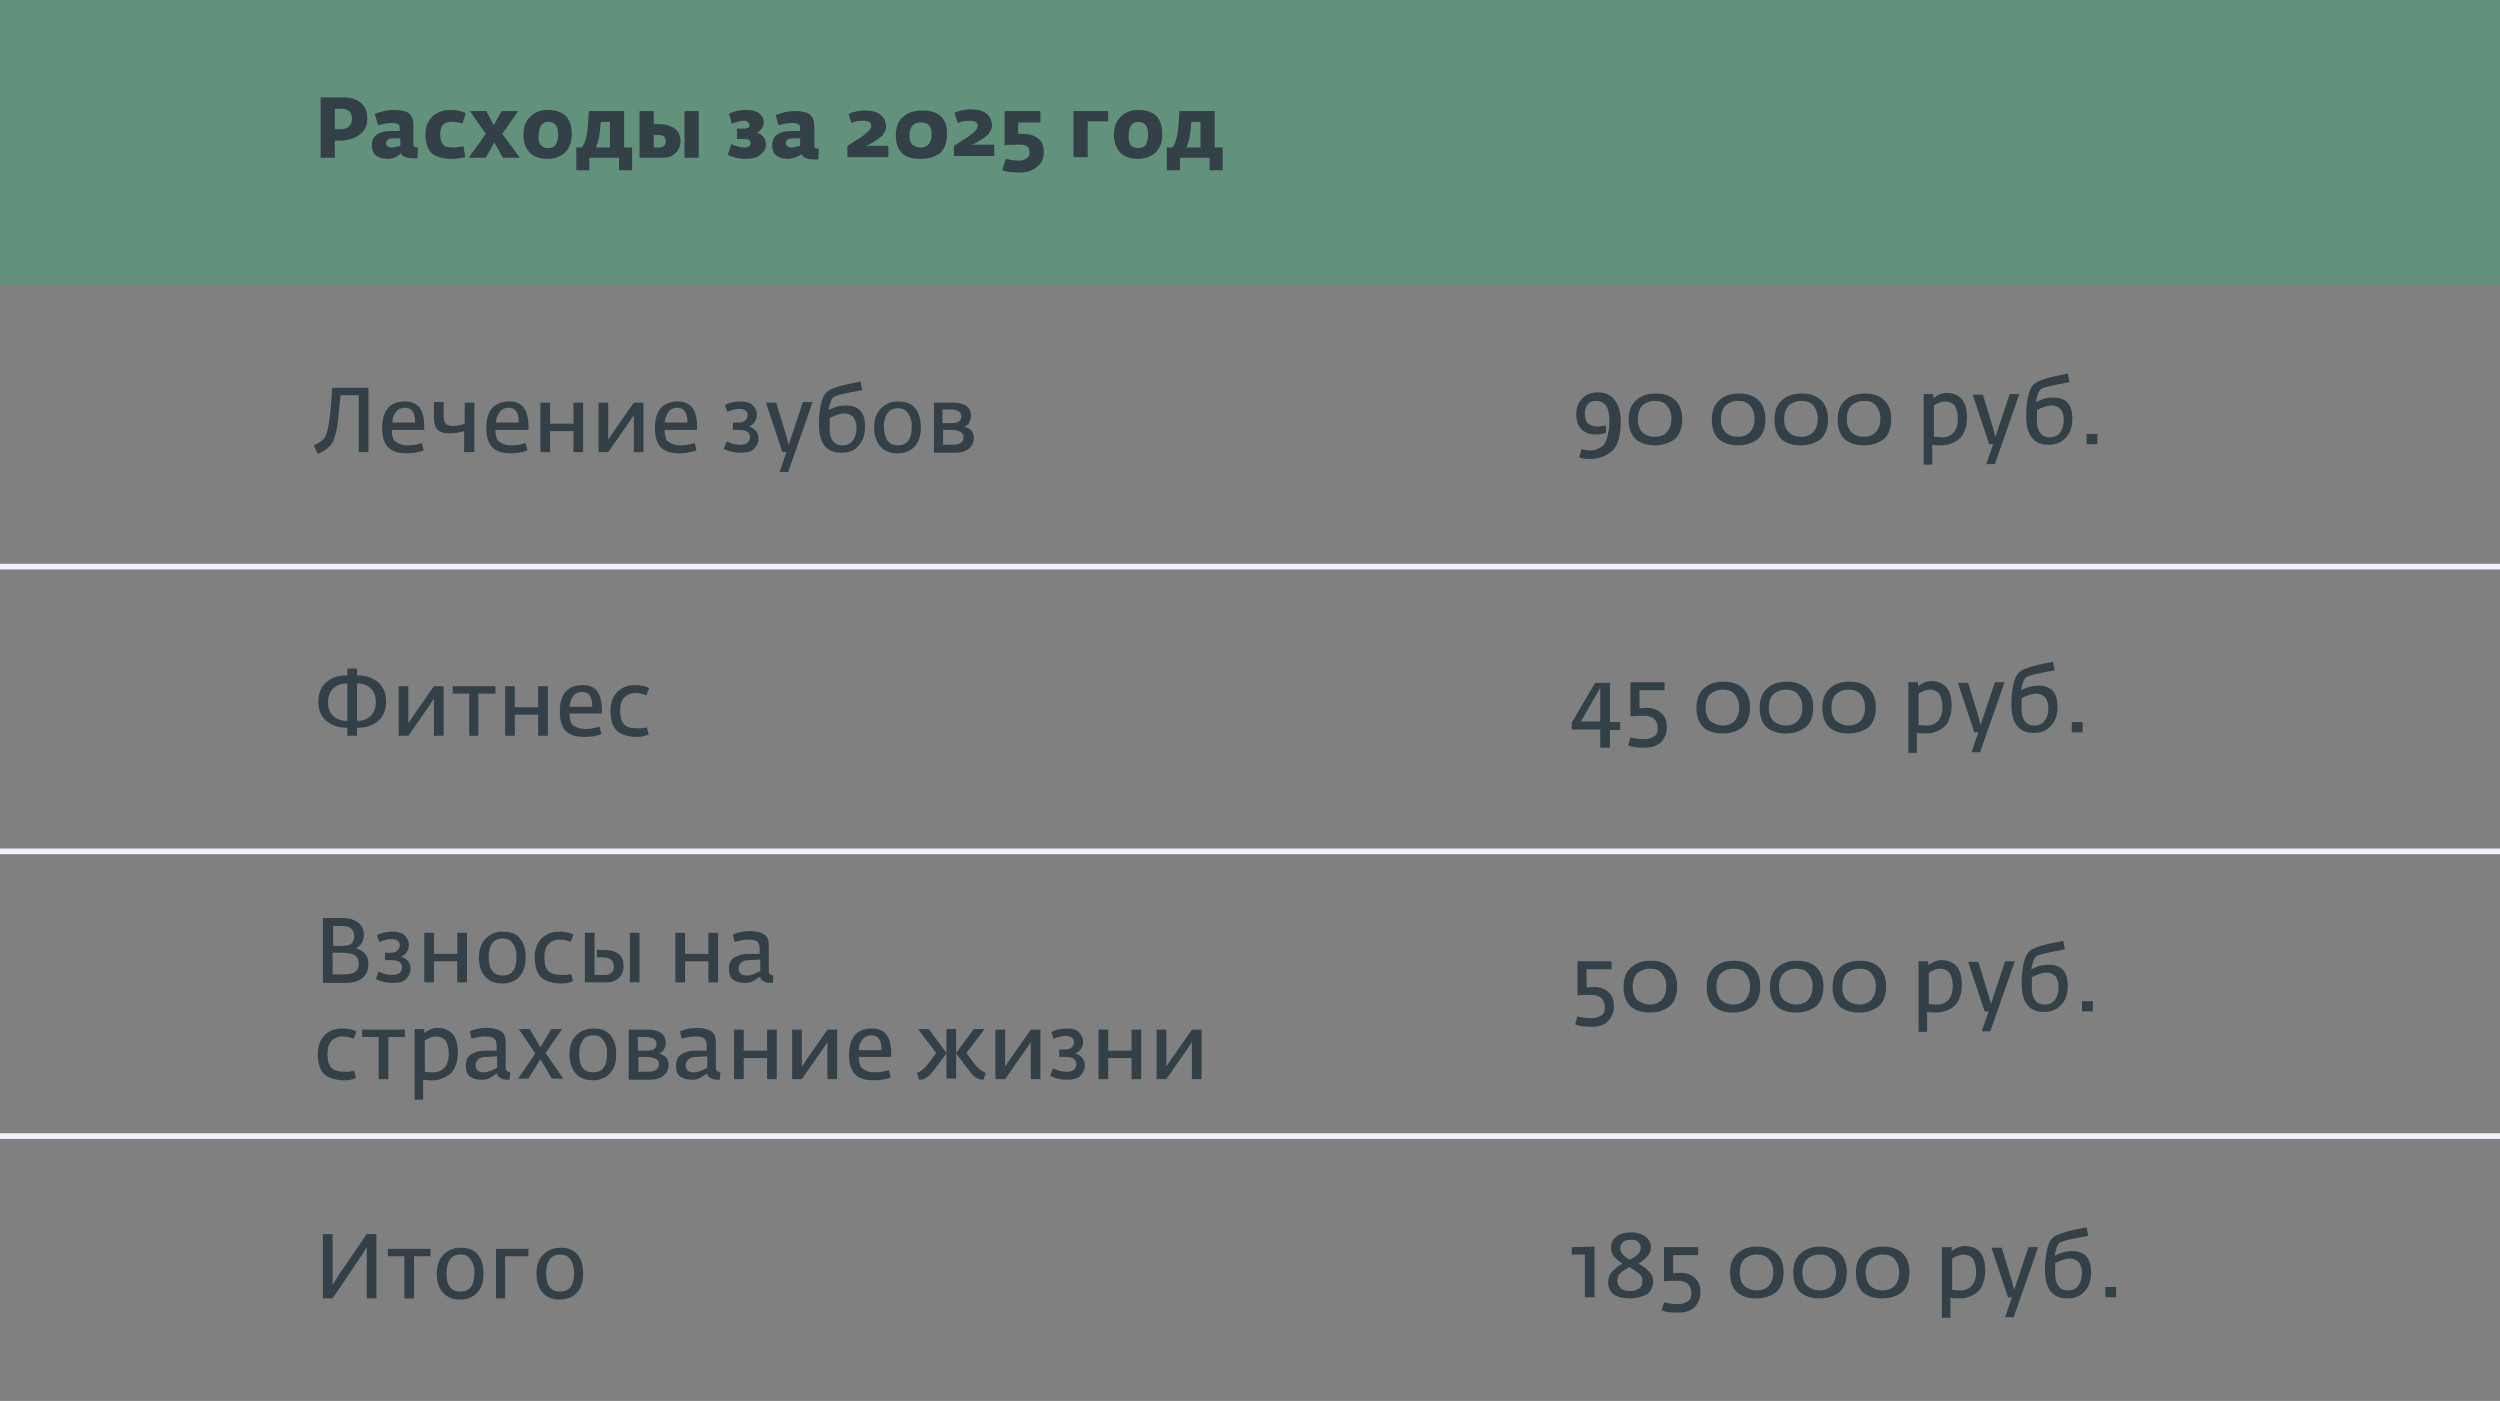 <?xml version="1.0" encoding="UTF-8"?> <svg xmlns="http://www.w3.org/2000/svg" xmlns:xlink="http://www.w3.org/1999/xlink" version="1.1" id="Слой_1" x="0px" y="0px" viewBox="0 0 439 246" style="enable-background:new 0 0 439 246;" xml:space="preserve"><rect x="0" y="0" width="439" height="246" fill="#808080" stroke="none"/> <style type="text/css"> .st0{opacity:0.3;fill:#21BA72;enable-background:new ;} .st1{fill:none;stroke:#EEF3FF;} .st2{fill:#334048;} </style> <rect class="st0" width="439" height="50"></rect> <line class="st1" x1="0" y1="99.5" x2="439" y2="99.5"></line> <line class="st1" x1="0" y1="149.5" x2="439" y2="149.5"></line> <line class="st1" x1="0" y1="199.5" x2="439" y2="199.5"></line> <g> <path class="st2" d="M56.3,27.7V17.1h4.1c1.2,0,2.2,0.3,3,1c0.8,0.7,1.1,1.6,1.1,2.8c0,1.1-0.4,2-1.3,2.7c-0.9,0.7-2.1,1.1-3.6,1.1 h-0.8v3H56.3z M58.8,19.1v3.6h0.9c0.8,0,1.3-0.2,1.6-0.5c0.3-0.3,0.5-0.8,0.5-1.3c0-1.2-0.6-1.8-1.8-1.8H58.8z"></path> <path class="st2" d="M68.1,27.9c-0.9,0-1.6-0.2-2.1-0.6s-0.7-1-0.7-1.8c0-1.7,1.2-2.5,3.5-2.5h1.4v-0.5c0-0.4-0.1-0.6-0.3-0.7 c-0.2-0.1-0.6-0.2-1.1-0.2c-0.6,0-1.4,0.1-2.4,0.4L65.8,20c1.1-0.4,2.2-0.7,3.3-0.7c1.3,0,2.2,0.2,2.7,0.6c0.5,0.4,0.8,1.1,0.8,2 v3.6c0,0.1,0.1,0.2,0.2,0.3s0.3,0.1,0.6,0.1l-0.1,1.9c-0.1,0-0.3,0-0.6,0c-1.3,0-2.1-0.3-2.3-0.9C69.7,27.6,68.9,27.9,68.1,27.9z M68.7,25.9c0.4,0,0.9-0.1,1.6-0.3v-1.3l-1.2,0c-0.9,0-1.3,0.3-1.3,0.9c0,0.2,0.1,0.4,0.3,0.5S68.4,25.9,68.7,25.9z"></path> <path class="st2" d="M79.5,27.9c-1.7,0-2.9-0.3-3.7-1c-0.7-0.7-1.1-1.8-1.1-3.3c0-1.3,0.4-2.3,1.2-3.1c0.8-0.8,1.9-1.2,3.3-1.2 c1,0,1.9,0.2,2.6,0.6l-0.6,1.8c-0.6-0.2-1.2-0.3-1.9-0.3c-1.4,0-2,0.7-2,2.2c0,0.8,0.2,1.4,0.5,1.8c0.3,0.4,0.9,0.5,1.9,0.5 c0.4,0,0.9-0.1,1.7-0.2l0.3,1.9C80.8,27.8,80.1,27.9,79.5,27.9z"></path> <path class="st2" d="M82.3,27.7l3-4.2l-2.8-4h2.9l1.3,2.5l1.4-2.5H91l-2.8,4l3.1,4.2h-3l-1.5-2.7l-1.5,2.7H82.3z"></path> <path class="st2" d="M96.1,27.9c-1.3,0-2.4-0.4-3.1-1.1c-0.7-0.8-1.1-1.8-1.1-3.1c0-1.4,0.4-2.4,1.2-3.2c0.8-0.8,1.8-1.2,3.1-1.2 c1.4,0,2.5,0.4,3.2,1.1c0.7,0.8,1,1.8,1,3.2c0,1.4-0.4,2.4-1.2,3.2C98.4,27.5,97.4,27.9,96.1,27.9z M94.9,25.4 c0.3,0.4,0.7,0.6,1.4,0.6c0.6,0,1.1-0.2,1.3-0.6c0.2-0.4,0.4-1,0.4-1.7c0-0.7-0.1-1.3-0.4-1.7s-0.7-0.6-1.3-0.6 c-1.1,0-1.7,0.8-1.7,2.3C94.5,24.4,94.6,25,94.9,25.4z"></path> <path class="st2" d="M101.2,29.9v-4h1c0.3-0.5,0.5-0.9,0.6-1.3c0.1-0.4,0.2-0.8,0.3-1.3c0.1-0.6,0.2-1.8,0.3-3.8h6.2v6.4h1.4v4 h-2.3v-2.2h-5.2v2.2H101.2z M104.6,25.9h2.5v-4.5h-1.6c-0.1,1.2-0.2,2.1-0.3,2.6C105.1,24.7,104.9,25.3,104.6,25.9z"></path> <path class="st2" d="M112.3,27.7v-8.2h2.5v2.3h0.9c1.2,0,2.1,0.3,2.8,0.8c0.7,0.5,1,1.3,1,2.2c0,0.8-0.3,1.5-0.9,2.1 c-0.6,0.6-1.3,0.8-2.2,0.8H112.3z M115.5,23.7h-0.7v2.2h0.9c0.8,0,1.2-0.4,1.2-1.1c0-0.4-0.1-0.7-0.4-0.9 C116.4,23.8,116,23.7,115.5,23.7z M120.2,27.7v-8.2h2.5v8.2H120.2z"></path> <path class="st2" d="M131,27.9c-1.2,0-2.2-0.2-3.2-0.7l0.6-1.9c0.9,0.4,1.7,0.6,2.3,0.6c0.3,0,0.6-0.1,0.8-0.2s0.3-0.3,0.3-0.6 c0-0.5-0.4-0.7-1.1-0.7h-1.3v-1.8h1.2c0.3,0,0.6-0.1,0.8-0.2s0.2-0.3,0.2-0.5c0-0.2-0.1-0.3-0.3-0.5s-0.4-0.2-0.7-0.2 c-0.5,0-1.2,0.2-2.1,0.5L128,20c0.9-0.5,2-0.7,3.1-0.7c0.9,0,1.7,0.2,2.2,0.6c0.5,0.4,0.8,0.9,0.8,1.5c0,0.9-0.4,1.5-1.2,1.9 c0.4,0.1,0.8,0.3,1.1,0.7c0.3,0.3,0.5,0.8,0.5,1.4c0,0.7-0.3,1.2-0.9,1.7C133,27.7,132.1,27.9,131,27.9z"></path> <path class="st2" d="M138.4,27.9c-0.9,0-1.6-0.2-2.1-0.6s-0.7-1-0.7-1.8c0-1.7,1.2-2.5,3.5-2.5h1.4v-0.5c0-0.4-0.1-0.6-0.3-0.7 c-0.2-0.1-0.6-0.2-1.1-0.2c-0.6,0-1.4,0.1-2.4,0.4l-0.5-1.8c1.1-0.4,2.2-0.7,3.3-0.7c1.3,0,2.2,0.2,2.7,0.6c0.5,0.4,0.8,1.1,0.8,2 v3.6c0,0.1,0.1,0.2,0.2,0.3s0.3,0.1,0.6,0.1l-0.1,1.9c-0.1,0-0.3,0-0.6,0c-1.3,0-2.1-0.3-2.3-0.9C139.9,27.6,139.1,27.9,138.4,27.9 z M138.9,25.9c0.4,0,0.9-0.1,1.6-0.3v-1.3l-1.2,0c-0.9,0-1.3,0.3-1.3,0.9c0,0.2,0.1,0.4,0.3,0.5S138.6,25.9,138.9,25.9z"></path> <path class="st2" d="M148.8,27.7v-2.1c0.1,0,0.5-0.3,1.4-0.9c0.9-0.5,1.6-1,2.1-1.5c0.5-0.4,0.7-0.8,0.7-1.1c0-0.6-0.5-0.9-1.5-0.9 c-0.7,0-1.3,0.1-2,0.4L149,20c0.3-0.1,0.7-0.3,1.2-0.4c0.5-0.1,1-0.2,1.5-0.2c0.7,0,1.4,0.1,1.9,0.2c0.5,0.2,0.9,0.4,1.2,0.7 c0.3,0.3,0.5,0.6,0.6,0.9c0.1,0.3,0.2,0.7,0.2,1c0,0.4-0.1,0.8-0.4,1.2c-0.2,0.4-0.6,0.7-1,1c-0.4,0.3-0.8,0.5-1.1,0.7 c-0.3,0.2-0.7,0.4-1.1,0.5h4v2H148.8z"></path> <path class="st2" d="M161.7,27.9c-1.5,0-2.6-0.3-3.3-1s-1.1-1.7-1.1-3.1c0-1.4,0.4-2.5,1.2-3.2c0.8-0.8,1.9-1.2,3.5-1.2 c1.5,0,2.6,0.4,3.3,1.1c0.7,0.7,1,1.7,1,3c0,1.5-0.4,2.6-1.2,3.4C164.2,27.5,163.1,27.9,161.7,27.9z M161.7,25.9 c0.6,0,1.1-0.2,1.4-0.6s0.5-1,0.5-1.7c0-1.4-0.6-2.1-1.9-2.1c-0.7,0-1.2,0.2-1.5,0.6c-0.3,0.4-0.5,1-0.5,1.7c0,0.7,0.2,1.3,0.5,1.6 S161.2,25.9,161.7,25.9z"></path> <path class="st2" d="M167.5,27.7v-2.1c0.1,0,0.5-0.3,1.4-0.9c0.9-0.5,1.6-1,2.1-1.5c0.5-0.4,0.7-0.8,0.7-1.1c0-0.6-0.5-0.9-1.5-0.9 c-0.7,0-1.3,0.1-2,0.4l-0.6-1.8c0.3-0.1,0.7-0.3,1.2-0.4c0.5-0.1,1-0.2,1.5-0.2c0.7,0,1.4,0.1,1.9,0.2c0.5,0.2,0.9,0.4,1.2,0.7 c0.3,0.3,0.5,0.6,0.6,0.9c0.1,0.3,0.2,0.7,0.2,1c0,0.4-0.1,0.8-0.4,1.2c-0.2,0.4-0.6,0.7-1,1c-0.4,0.3-0.8,0.5-1.1,0.7 c-0.3,0.2-0.7,0.4-1.1,0.5h4v2H167.5z"></path> <path class="st2" d="M179.1,30.3c-1.3,0-2.3-0.1-3.1-0.4l0.6-2c0.8,0.2,1.7,0.3,2.4,0.3c0.5,0,0.9-0.1,1.3-0.4 c0.3-0.2,0.5-0.6,0.5-1c0-1-0.6-1.4-1.7-1.4c-0.8,0-1.7,0-2.7,0.1v-6h6.3v2h-3.9v2c0.2,0,0.4,0,0.7,0c1.2,0,2.1,0.3,2.8,0.8 c0.7,0.6,1,1.3,1,2.4c0,1.1-0.4,2-1.2,2.6C181.3,30,180.3,30.3,179.1,30.3z"></path> <path class="st2" d="M188.5,27.7v-8.2h6.1v1.8H191v6.3H188.5z"></path> <path class="st2" d="M199.8,27.9c-1.3,0-2.4-0.4-3.1-1.1c-0.7-0.8-1.1-1.8-1.1-3.1c0-1.4,0.4-2.4,1.2-3.2c0.8-0.8,1.8-1.2,3.1-1.2 c1.4,0,2.5,0.4,3.2,1.1c0.7,0.8,1,1.8,1,3.2c0,1.4-0.4,2.4-1.2,3.2C202.1,27.5,201.1,27.9,199.8,27.9z M198.5,25.4 c0.3,0.4,0.7,0.6,1.4,0.6c0.6,0,1.1-0.2,1.3-0.6c0.2-0.4,0.4-1,0.4-1.7c0-0.7-0.1-1.3-0.4-1.7s-0.7-0.6-1.3-0.6 c-1.1,0-1.7,0.8-1.7,2.3C198.1,24.4,198.3,25,198.5,25.4z"></path> <path class="st2" d="M204.9,29.9v-4h1c0.3-0.5,0.5-0.9,0.6-1.3s0.2-0.8,0.3-1.3c0.1-0.6,0.2-1.8,0.3-3.8h6.2v6.4h1.4v4h-2.3v-2.2 h-5.2v2.2H204.9z M208.3,25.9h2.5v-4.5h-1.6c-0.1,1.2-0.2,2.1-0.3,2.6C208.8,24.7,208.6,25.3,208.3,25.9z"></path> </g> <g> <path class="st2" d="M55.8,79.7l-0.7-1.5c1.1-0.5,1.8-1,2.1-1.7c0.5-1.1,0.9-3.9,1.1-8.4h6.4v11.3H63v-10h-3.2 c-0.3,3.2-0.5,5.3-0.7,6.1c-0.2,0.8-0.4,1.5-0.6,2C58,78.4,57.1,79.2,55.8,79.7z"></path> <path class="st2" d="M71.4,79.6c-1.4,0-2.5-0.3-3.2-1c-0.7-0.7-1.1-1.8-1.1-3.4c0-3.2,1.4-4.7,4.1-4.7c2.2,0,3.3,1.5,3.3,4.4v0.6 h-5.7c0,0.6,0.1,1.1,0.2,1.4c0.1,0.4,0.4,0.7,0.7,0.8c0.3,0.2,0.6,0.3,0.9,0.4c0.3,0.1,0.7,0.1,1.2,0.1c0.5,0,1.3-0.1,2.3-0.4 l0.3,1.3C73.5,79.4,72.6,79.6,71.4,79.6z M68.9,74.2h4c0-0.8-0.1-1.4-0.4-1.9c-0.3-0.5-0.8-0.7-1.4-0.7c-0.6,0-1.1,0.2-1.5,0.7 C69.1,72.8,68.9,73.4,68.9,74.2z"></path> <path class="st2" d="M81.5,79.4v-3.7c-1,0.3-1.8,0.4-2.5,0.4c-1,0-1.8-0.2-2.2-0.7c-0.4-0.4-0.6-1.1-0.6-2.1v-2.7h1.7v2.6 c0,0.5,0.1,0.9,0.4,1.2c0.2,0.3,0.7,0.4,1.3,0.4c0.6,0,1.3-0.1,2-0.4v-3.7h1.7v8.7H81.5z"></path> <path class="st2" d="M89.7,79.6c-1.4,0-2.5-0.3-3.2-1c-0.7-0.7-1.1-1.8-1.1-3.4c0-3.2,1.4-4.7,4.1-4.7c2.2,0,3.3,1.5,3.3,4.4v0.6 H87c0,0.6,0.1,1.1,0.2,1.4c0.1,0.4,0.4,0.7,0.7,0.8c0.3,0.2,0.6,0.3,0.9,0.4c0.3,0.1,0.7,0.1,1.2,0.1c0.5,0,1.3-0.1,2.3-0.4 l0.3,1.3C91.8,79.4,90.8,79.6,89.7,79.6z M87.1,74.2h4c0-0.8-0.1-1.4-0.4-1.9c-0.3-0.5-0.8-0.7-1.4-0.7c-0.6,0-1.1,0.2-1.5,0.7 C87.4,72.8,87.1,73.4,87.1,74.2z"></path> <path class="st2" d="M94.9,79.4v-8.7h1.7v3.7h4.1v-3.7h1.7v8.7h-1.7v-3.7h-4.1v3.7H94.9z"></path> <path class="st2" d="M105.1,79.4v-8.7h1.7V76l0,1.2l0.8-1.2l3.7-5.3h1.7v8.7h-1.7v-5.3l0-1.2l-0.8,1.2l-3.7,5.3H105.1z"></path> <path class="st2" d="M119.3,79.6c-1.4,0-2.5-0.3-3.2-1c-0.7-0.7-1.1-1.8-1.1-3.4c0-3.2,1.4-4.7,4.1-4.7c2.2,0,3.3,1.5,3.3,4.4v0.6 h-5.7c0,0.6,0.1,1.1,0.2,1.4c0.1,0.4,0.4,0.7,0.7,0.8c0.3,0.2,0.6,0.3,0.9,0.4c0.3,0.1,0.7,0.1,1.2,0.1c0.5,0,1.3-0.1,2.3-0.4 l0.3,1.3C121.4,79.4,120.4,79.6,119.3,79.6z M116.7,74.2h4c0-0.8-0.1-1.4-0.4-1.9c-0.3-0.5-0.8-0.7-1.4-0.7c-0.6,0-1.1,0.2-1.5,0.7 C117,72.8,116.8,73.4,116.7,74.2z"></path> <path class="st2" d="M130.1,79.5c-1.1,0-2.1-0.2-3-0.7l0.5-1.3c0.8,0.4,1.6,0.6,2.4,0.6c0.5,0,0.9-0.1,1.2-0.3s0.5-0.6,0.5-1 c0-0.9-0.6-1.3-1.9-1.3h-1.1v-1.3h1c0.5,0,0.9-0.1,1.2-0.4c0.3-0.3,0.4-0.6,0.4-0.9c0-0.4-0.1-0.6-0.4-0.8 c-0.3-0.2-0.6-0.3-1.1-0.3c-0.6,0-1.3,0.2-2.1,0.5l-0.4-1.2c0.8-0.4,1.7-0.6,2.8-0.6c0.9,0,1.7,0.2,2.1,0.7c0.5,0.4,0.7,1,0.7,1.6 c0,0.5-0.1,0.9-0.4,1.3c-0.2,0.4-0.6,0.6-1,0.8c0.5,0.1,0.9,0.4,1.2,0.7c0.3,0.4,0.5,0.8,0.5,1.4c0,0.7-0.3,1.3-0.8,1.8 C132,79.3,131.2,79.5,130.1,79.5z"></path> <path class="st2" d="M136.9,82.9l1.2-3.5h-0.7l-2.9-8.7h1.8l1.8,5.9l0.4,1.5l0.5-1.5l2-6h1.7l-4.3,12.3H136.9z"></path> <path class="st2" d="M147.7,79.5c-2.6,0-3.9-1.7-3.9-5c0-1.1,0.1-2.2,0.3-3.3c0.2-1.1,0.6-1.9,1-2.3c0.4-0.4,1.1-0.7,2.1-1 c1-0.3,2.3-0.6,3.9-0.9l0.3,1.5c-1.5,0.3-2.7,0.5-3.5,0.7c-0.8,0.2-1.4,0.4-1.6,0.6c-0.4,0.4-0.6,1.1-0.8,2.2c1-0.5,1.9-0.8,3-0.8 c2.3,0,3.4,1.2,3.4,3.7c0,1.5-0.4,2.6-1.2,3.4C150,79.2,149,79.5,147.7,79.5z M147.9,78.2c0.9,0,1.5-0.3,1.9-0.9 c0.4-0.6,0.6-1.3,0.6-2.2c0-0.7-0.2-1.3-0.5-1.8c-0.4-0.4-0.9-0.7-1.6-0.7c-0.8,0-1.6,0.3-2.6,0.8c0,0.2,0,0.5,0,1 C145.5,76.9,146.3,78.2,147.9,78.2z"></path> <path class="st2" d="M157.6,79.6c-1.3,0-2.3-0.4-3-1.2c-0.7-0.8-1.1-1.9-1.1-3.3c0-1.5,0.4-2.6,1.2-3.4c0.8-0.8,1.8-1.2,3-1.2 c1.4,0,2.4,0.4,3,1.2c0.7,0.8,1,1.9,1,3.4c0,1.5-0.4,2.6-1.2,3.4C159.9,79.2,158.9,79.6,157.6,79.6z M157.7,78.2 c1.6,0,2.4-1.1,2.4-3.2c0-0.4,0-0.8-0.1-1.2s-0.2-0.7-0.4-1c-0.2-0.3-0.4-0.6-0.7-0.8s-0.7-0.3-1.2-0.3c-0.9,0-1.5,0.3-1.9,0.9 c-0.4,0.6-0.6,1.4-0.6,2.3C155.3,77.2,156.1,78.2,157.7,78.2z"></path> <path class="st2" d="M164,79.4v-8.7h3.5c0.9,0,1.7,0.2,2.2,0.6c0.5,0.4,0.8,0.9,0.8,1.7c0,0.4-0.1,0.8-0.3,1.2s-0.5,0.6-0.9,0.7 c0.4,0.1,0.8,0.3,1.2,0.6c0.3,0.4,0.5,0.8,0.5,1.4c0,0.8-0.3,1.4-0.9,1.9c-0.6,0.5-1.4,0.7-2.4,0.7H164z M165.6,74.3h1.5 c1.2,0,1.7-0.4,1.7-1.2c0-0.4-0.2-0.7-0.5-0.9c-0.3-0.2-0.8-0.3-1.4-0.3h-1.4V74.3z M165.6,78.1h1.6c1.3,0,2-0.4,2-1.3 c0-0.5-0.2-0.8-0.6-1s-0.9-0.3-1.6-0.3h-1.4V78.1z"></path> </g> <g> <path class="st2" d="M61,129.2v-1.4c-1.5,0-2.7-0.4-3.7-1.2c-0.9-0.8-1.4-1.9-1.4-3.4c0-1.5,0.5-2.6,1.4-3.4 c0.9-0.8,2.1-1.2,3.7-1.2v-1.2h1.7v1.2c1.5,0,2.7,0.4,3.7,1.2c0.9,0.8,1.4,1.9,1.4,3.4c0,1.5-0.5,2.6-1.4,3.4 c-0.9,0.8-2.1,1.2-3.7,1.2v1.4H61z M61,126.6V120c-1,0-1.9,0.3-2.5,0.9c-0.6,0.6-0.9,1.4-0.9,2.4c0,1,0.3,1.9,0.9,2.4 C59.1,126.3,60,126.6,61,126.6z M62.7,126.6c1,0,1.8-0.3,2.4-0.9c0.6-0.6,0.9-1.4,0.9-2.4c0-1.1-0.3-1.9-0.9-2.4 c-0.6-0.6-1.4-0.9-2.4-0.9V126.6z"></path> <path class="st2" d="M70,129.2v-8.7h1.7v5.3l0,1.2l0.8-1.2l3.7-5.3h1.7v8.7h-1.7v-5.3l0-1.2l-0.8,1.2l-3.7,5.3H70z"></path> <path class="st2" d="M82.4,129.2v-7.4h-2.9v-1.3H87v1.3H84v7.4H82.4z"></path> <path class="st2" d="M88.7,129.2v-8.7h1.7v3.7h4.1v-3.7h1.7v8.7h-1.7v-3.7h-4.1v3.7H88.7z"></path> <path class="st2" d="M102.6,129.4c-1.4,0-2.5-0.3-3.2-1c-0.7-0.7-1.1-1.8-1.1-3.4c0-3.2,1.4-4.7,4.1-4.7c2.2,0,3.3,1.5,3.3,4.4v0.6 H100c0,0.6,0.1,1.1,0.2,1.4c0.1,0.4,0.4,0.7,0.7,0.8c0.3,0.2,0.6,0.3,0.9,0.4c0.3,0.1,0.7,0.1,1.2,0.1c0.5,0,1.3-0.1,2.3-0.4 l0.3,1.3C104.7,129.3,103.7,129.4,102.6,129.4z M100,124.1h4c0-0.8-0.1-1.4-0.4-1.9c-0.3-0.5-0.8-0.7-1.4-0.7 c-0.6,0-1.1,0.2-1.5,0.7C100.3,122.6,100.1,123.3,100,124.1z"></path> <path class="st2" d="M111.9,129.4c-1.6,0-2.8-0.4-3.6-1.1c-0.7-0.7-1.1-1.9-1.1-3.5c0-1.4,0.4-2.5,1.2-3.3s1.8-1.2,3.1-1.2 c1,0,1.8,0.2,2.5,0.5l-0.5,1.3c-0.7-0.3-1.3-0.4-2-0.4c-0.8,0-1.4,0.3-1.9,0.8c-0.5,0.5-0.7,1.3-0.7,2.3c0,1.1,0.2,1.9,0.7,2.4 s1.2,0.7,2.4,0.7c0.2,0,0.4,0,0.6,0s0.4-0.1,0.6-0.1c0.2,0,0.4-0.1,0.4-0.1l0.3,1.3C113.2,129.3,112.5,129.4,111.9,129.4z"></path> </g> <g> <path class="st2" d="M56.7,172.5v-11.3h3.3c1.3,0,2.2,0.3,2.9,0.8c0.6,0.5,1,1.2,1,2.1c0,0.3,0,0.5-0.1,0.8 c-0.1,0.2-0.1,0.4-0.2,0.6c-0.1,0.1-0.2,0.3-0.3,0.4s-0.2,0.2-0.3,0.3c-0.1,0.1-0.2,0.1-0.3,0.2l-0.2,0.1v0 c1.5,0.5,2.2,1.4,2.2,2.8c0,1-0.3,1.8-1,2.4c-0.7,0.6-1.7,0.9-3.2,0.9H56.7z M58.5,166.1h1.5c0.8,0,1.4-0.1,1.7-0.4 c0.3-0.3,0.5-0.7,0.5-1.3c0-0.7-0.2-1.1-0.6-1.4c-0.4-0.3-1-0.4-1.8-0.4h-1.3V166.1z M58.5,171.1h1.8c0.9,0,1.5-0.1,2-0.4 s0.7-0.8,0.7-1.5c0-0.7-0.3-1.3-0.8-1.5c-0.5-0.3-1.3-0.4-2.4-0.4h-1.4V171.1z"></path> <path class="st2" d="M69,172.6c-1.1,0-2.1-0.2-3-0.7l0.5-1.3c0.8,0.4,1.6,0.6,2.4,0.6c0.5,0,0.9-0.1,1.2-0.3s0.5-0.6,0.5-1 c0-0.9-0.6-1.3-1.9-1.3h-1.1v-1.3h1c0.5,0,0.9-0.1,1.2-0.4c0.3-0.3,0.4-0.6,0.4-0.9c0-0.4-0.1-0.6-0.4-0.8 c-0.3-0.2-0.6-0.3-1.1-0.3c-0.6,0-1.3,0.2-2.1,0.5l-0.4-1.2c0.8-0.4,1.7-0.6,2.8-0.6c0.9,0,1.7,0.2,2.1,0.7s0.7,1,0.7,1.6 c0,0.5-0.1,0.9-0.4,1.3c-0.2,0.4-0.6,0.6-1,0.8c0.5,0.1,0.9,0.4,1.2,0.7c0.3,0.4,0.5,0.8,0.5,1.4c0,0.7-0.3,1.3-0.8,1.8 C70.9,172.4,70.1,172.6,69,172.6z"></path> <path class="st2" d="M74.5,172.5v-8.7h1.7v3.7h4.1v-3.7H82v8.7h-1.7v-3.7h-4.1v3.7H74.5z"></path> <path class="st2" d="M88.2,172.7c-1.3,0-2.3-0.4-3-1.2c-0.7-0.8-1.1-1.9-1.1-3.3c0-1.5,0.4-2.6,1.2-3.4c0.8-0.8,1.8-1.2,3-1.2 c1.4,0,2.4,0.4,3,1.2c0.7,0.8,1,1.9,1,3.4s-0.4,2.6-1.2,3.4C90.5,172.3,89.4,172.7,88.2,172.7z M88.3,171.3c1.6,0,2.4-1.1,2.4-3.2 c0-0.4,0-0.8-0.1-1.2s-0.2-0.7-0.4-1c-0.2-0.3-0.4-0.6-0.7-0.8s-0.7-0.3-1.2-0.3c-0.9,0-1.5,0.3-1.9,0.9c-0.4,0.6-0.6,1.4-0.6,2.3 C85.8,170.3,86.7,171.3,88.3,171.3z"></path> <path class="st2" d="M98.6,172.7c-1.6,0-2.8-0.4-3.6-1.1c-0.7-0.7-1.1-1.9-1.1-3.5c0-1.4,0.4-2.5,1.2-3.3s1.8-1.2,3.1-1.2 c1,0,1.8,0.2,2.5,0.5l-0.5,1.3c-0.7-0.3-1.3-0.4-2-0.4c-0.8,0-1.4,0.3-1.9,0.8c-0.5,0.5-0.7,1.3-0.7,2.3c0,1.1,0.2,1.9,0.7,2.4 s1.2,0.7,2.4,0.7c0.2,0,0.4,0,0.6,0c0.2,0,0.4-0.1,0.6-0.1c0.2,0,0.4-0.1,0.4-0.1l0.3,1.3C99.9,172.6,99.2,172.7,98.6,172.7z"></path> <path class="st2" d="M102.7,172.5v-8.7h1.7v7.4h1.7c0.5,0,1-0.1,1.3-0.4s0.4-0.6,0.4-1.1c0-1-0.7-1.6-2-1.6h-1v-1.3h1.1 c1.2,0,2,0.2,2.7,0.7s0.9,1.2,0.9,2.2c0,0.8-0.3,1.5-0.8,2c-0.5,0.5-1.2,0.8-2.1,0.8H102.7z M110.6,172.5v-8.7h1.7v8.7H110.6z"></path> <path class="st2" d="M118.6,172.5v-8.7h1.7v3.7h4.1v-3.7h1.7v8.7h-1.7v-3.7h-4.1v3.7H118.6z"></path> <path class="st2" d="M130.7,172.6c-0.8,0-1.5-0.2-2-0.6c-0.5-0.4-0.7-1-0.7-1.9c0-0.5,0.1-0.9,0.3-1.3c0.2-0.4,0.5-0.6,0.9-0.8 c0.4-0.2,0.7-0.3,1.1-0.4s0.8-0.1,1.2-0.1l1.9,0v-1c0-0.6-0.2-1-0.5-1.2c-0.3-0.2-0.8-0.3-1.6-0.3c-0.5,0-1.2,0.1-2.3,0.4l-0.3-1.3 c0.9-0.4,1.9-0.6,3-0.6c1.1,0,1.9,0.2,2.5,0.6s0.8,1,0.8,1.9v4.6c0,0.4,0.3,0.6,0.8,0.7l-0.1,1.3c-0.1,0-0.2,0-0.4,0 c-0.5,0-0.9-0.1-1.2-0.3c-0.4-0.2-0.6-0.4-0.6-0.8c0,0-0.1,0.1-0.2,0.1c-0.1,0.1-0.2,0.1-0.3,0.2c-0.1,0-0.1,0.1-0.3,0.2 c-0.1,0.1-0.2,0.1-0.3,0.2c-0.1,0-0.2,0.1-0.4,0.2c-0.2,0.1-0.3,0.1-0.4,0.1c-0.1,0-0.3,0.1-0.5,0.1 C131.1,172.6,130.9,172.6,130.7,172.6z M131.1,171.3c0.2,0,0.5,0,0.7-0.1c0.3-0.1,0.5-0.1,0.7-0.2c0.2-0.1,0.4-0.2,0.6-0.3 c0.2-0.1,0.3-0.2,0.4-0.2v-2l-1.9,0.1c-0.6,0-1.1,0.1-1.4,0.4c-0.3,0.3-0.5,0.6-0.5,1C129.7,170.9,130.2,171.3,131.1,171.3z"></path> <path class="st2" d="M60.5,189.7c-1.6,0-2.8-0.4-3.6-1.1c-0.7-0.7-1.1-1.9-1.1-3.5c0-1.4,0.4-2.5,1.2-3.3s1.8-1.2,3.1-1.2 c1,0,1.8,0.2,2.5,0.5l-0.5,1.3c-0.7-0.3-1.3-0.4-2-0.4c-0.8,0-1.4,0.3-1.9,0.8c-0.5,0.5-0.7,1.3-0.7,2.3c0,1.1,0.2,1.9,0.7,2.4 s1.2,0.7,2.4,0.7c0.2,0,0.4,0,0.6,0c0.2,0,0.4-0.1,0.6-0.1c0.2,0,0.4-0.1,0.4-0.1l0.3,1.3C61.9,189.6,61.2,189.7,60.5,189.7z"></path> <path class="st2" d="M66.5,189.5v-7.4h-2.9v-1.3h7.5v1.3h-2.9v7.4H66.5z"></path> <path class="st2" d="M72.8,193v-12.3h1.7v0.7c0.8-0.6,1.6-0.9,2.3-0.9c1.2,0,2.1,0.4,2.7,1.1c0.6,0.7,0.9,1.8,0.9,3.2 c0,0.9-0.1,1.6-0.4,2.3c-0.2,0.7-0.6,1.2-1,1.5s-0.9,0.6-1.4,0.8c-0.5,0.2-1.1,0.3-1.7,0.3c-0.3,0-0.9,0-1.6-0.1v3.5H72.8z M76.1,188.3c0.8,0,1.5-0.3,2-0.9c0.5-0.6,0.7-1.4,0.7-2.3c0-1-0.2-1.7-0.5-2.3c-0.4-0.5-1-0.8-1.8-0.8c-0.5,0-1.1,0.2-1.9,0.7v5.5 C75.2,188.3,75.8,188.3,76.1,188.3z"></path> <path class="st2" d="M84.5,189.6c-0.8,0-1.5-0.2-2-0.6c-0.5-0.4-0.7-1-0.7-1.9c0-0.5,0.1-0.9,0.3-1.3c0.2-0.4,0.5-0.6,0.9-0.8 c0.4-0.2,0.7-0.3,1.1-0.4s0.8-0.1,1.2-0.1l1.9,0v-1c0-0.6-0.2-1-0.5-1.2c-0.3-0.2-0.8-0.3-1.6-0.3c-0.5,0-1.2,0.1-2.3,0.4l-0.3-1.3 c0.9-0.4,1.9-0.6,3-0.6c1.1,0,1.9,0.2,2.5,0.6s0.8,1,0.8,1.9v4.6c0,0.4,0.3,0.6,0.8,0.7l-0.1,1.3c-0.1,0-0.2,0-0.4,0 c-0.5,0-0.9-0.1-1.2-0.3c-0.4-0.2-0.6-0.4-0.6-0.8c0,0-0.1,0.1-0.2,0.1c-0.1,0.1-0.2,0.1-0.3,0.2c-0.1,0-0.1,0.1-0.3,0.2 c-0.1,0.1-0.2,0.1-0.3,0.2c-0.1,0-0.2,0.1-0.4,0.2c-0.2,0.1-0.3,0.1-0.4,0.1c-0.1,0-0.3,0.1-0.5,0.1 C84.9,189.6,84.7,189.6,84.5,189.6z M84.9,188.3c0.2,0,0.5,0,0.7-0.1c0.3-0.1,0.5-0.1,0.7-0.2c0.2-0.1,0.4-0.2,0.6-0.3 c0.2-0.1,0.3-0.2,0.4-0.2v-2l-1.9,0.1c-0.6,0-1.1,0.1-1.4,0.4c-0.3,0.3-0.5,0.6-0.5,1C83.5,187.9,84,188.3,84.9,188.3z"></path> <path class="st2" d="M90.9,189.5L94,185l-2.9-4.3H93l1.9,3.2l1.9-3.2h1.9l-2.9,4.2l3.1,4.5h-2l-2-3.4l-2.1,3.4H90.9z"></path> <path class="st2" d="M104.1,189.7c-1.3,0-2.3-0.4-3-1.2c-0.7-0.8-1.1-1.9-1.1-3.3c0-1.5,0.4-2.6,1.2-3.4c0.8-0.8,1.8-1.2,3-1.2 c1.4,0,2.4,0.4,3,1.2c0.7,0.8,1,1.9,1,3.4s-0.4,2.6-1.2,3.4C106.3,189.3,105.3,189.7,104.1,189.7z M104.2,188.3 c1.6,0,2.4-1.1,2.4-3.2c0-0.4,0-0.8-0.1-1.2s-0.2-0.7-0.4-1c-0.2-0.3-0.4-0.6-0.7-0.8s-0.7-0.3-1.2-0.3c-0.9,0-1.5,0.3-1.9,0.9 c-0.4,0.6-0.6,1.4-0.6,2.3C101.7,187.3,102.5,188.3,104.2,188.3z"></path> <path class="st2" d="M110.4,189.5v-8.7h3.5c0.9,0,1.7,0.2,2.2,0.6c0.5,0.4,0.8,1,0.8,1.7c0,0.4-0.1,0.8-0.3,1.2 c-0.2,0.3-0.5,0.6-0.9,0.7c0.4,0.1,0.8,0.3,1.2,0.6c0.3,0.4,0.5,0.8,0.5,1.4c0,0.8-0.3,1.4-0.9,1.9c-0.6,0.5-1.4,0.7-2.4,0.7H110.4 z M112.1,184.5h1.5c1.2,0,1.7-0.4,1.7-1.2c0-0.4-0.2-0.7-0.5-0.9c-0.3-0.2-0.8-0.3-1.4-0.3h-1.4V184.5z M112.1,188.2h1.6 c1.3,0,2-0.4,2-1.3c0-0.5-0.2-0.8-0.6-1c-0.4-0.2-0.9-0.3-1.6-0.3h-1.4V188.2z"></path> <path class="st2" d="M121.4,189.6c-0.8,0-1.5-0.2-2-0.6c-0.5-0.4-0.7-1-0.7-1.9c0-0.5,0.1-0.9,0.3-1.3c0.2-0.4,0.5-0.6,0.9-0.8 c0.4-0.2,0.7-0.3,1.1-0.4s0.8-0.1,1.2-0.1l1.9,0v-1c0-0.6-0.2-1-0.5-1.2c-0.3-0.2-0.8-0.3-1.6-0.3c-0.5,0-1.2,0.1-2.3,0.4l-0.3-1.3 c0.9-0.4,1.9-0.6,3-0.6c1.1,0,1.9,0.2,2.5,0.6s0.8,1,0.8,1.9v4.6c0,0.4,0.3,0.6,0.8,0.7l-0.1,1.3c-0.1,0-0.2,0-0.4,0 c-0.5,0-0.9-0.1-1.2-0.3c-0.4-0.2-0.6-0.4-0.6-0.8c0,0-0.1,0.1-0.2,0.1c-0.1,0.1-0.2,0.1-0.3,0.2c-0.1,0-0.1,0.1-0.3,0.2 c-0.1,0.1-0.2,0.1-0.3,0.2c-0.1,0-0.2,0.1-0.4,0.2c-0.2,0.1-0.3,0.1-0.4,0.1c-0.1,0-0.3,0.1-0.5,0.1 C121.8,189.6,121.6,189.6,121.4,189.6z M121.8,188.3c0.2,0,0.5,0,0.7-0.1c0.3-0.1,0.5-0.1,0.7-0.2c0.2-0.1,0.4-0.2,0.6-0.3 c0.2-0.1,0.3-0.2,0.4-0.2v-2l-1.9,0.1c-0.6,0-1.1,0.1-1.4,0.4c-0.3,0.3-0.5,0.6-0.5,1C120.4,187.9,120.9,188.3,121.8,188.3z"></path> <path class="st2" d="M128.9,189.5v-8.7h1.7v3.7h4.1v-3.7h1.7v8.7h-1.7v-3.7h-4.1v3.7H128.9z"></path> <path class="st2" d="M139.1,189.5v-8.7h1.7v5.3l0,1.2l0.8-1.2l3.7-5.3h1.7v8.7h-1.7v-5.3l0-1.2l-0.8,1.2l-3.7,5.3H139.1z"></path> <path class="st2" d="M153.4,189.7c-1.4,0-2.5-0.3-3.2-1c-0.7-0.7-1.1-1.8-1.1-3.4c0-3.2,1.4-4.7,4.1-4.7c2.2,0,3.3,1.5,3.3,4.4v0.6 h-5.7c0,0.6,0.1,1.1,0.2,1.4s0.4,0.7,0.7,0.8c0.3,0.2,0.6,0.3,0.9,0.4c0.3,0.1,0.7,0.1,1.2,0.1c0.5,0,1.3-0.1,2.3-0.4l0.3,1.3 C155.4,189.6,154.5,189.7,153.4,189.7z M150.8,184.4h4c0-0.8-0.1-1.4-0.4-1.9s-0.8-0.7-1.4-0.7c-0.6,0-1.1,0.2-1.5,0.7 S150.8,183.5,150.8,184.4z"></path> <path class="st2" d="M161.4,189.6l-0.4-1.2c0.7-0.2,1.3-0.8,2-1.6l1.4-1.9l-3.2-4.2h1.9l3.1,4.2v-4.2h1.7v4.2l3.1-4.2h1.9l-3.2,4.2 l1.4,1.9c0.6,0.8,1.3,1.3,2,1.6l-0.4,1.2c-0.5,0-0.9-0.1-1.3-0.4c-0.4-0.2-0.8-0.6-1.3-1.3l-2.2-2.9v4.4h-1.7v-4.4l-2.2,2.9 c-0.5,0.7-0.9,1.1-1.3,1.3C162.4,189.5,161.9,189.6,161.4,189.6z"></path> <path class="st2" d="M174.8,189.5v-8.7h1.7v5.3l0,1.2l0.8-1.2l3.7-5.3h1.7v8.7H181v-5.3l0-1.2l-0.8,1.2l-3.7,5.3H174.8z"></path> <path class="st2" d="M187.4,189.6c-1.1,0-2.1-0.2-3-0.7l0.5-1.3c0.8,0.4,1.6,0.6,2.4,0.6c0.5,0,0.9-0.1,1.2-0.3s0.5-0.6,0.5-1 c0-0.9-0.6-1.3-1.9-1.3H186v-1.3h1c0.5,0,0.9-0.1,1.2-0.4c0.3-0.3,0.4-0.6,0.4-0.9c0-0.4-0.1-0.6-0.4-0.8c-0.3-0.2-0.6-0.3-1.1-0.3 c-0.6,0-1.3,0.2-2.1,0.5l-0.4-1.2c0.8-0.4,1.7-0.6,2.8-0.6c0.9,0,1.7,0.2,2.1,0.7s0.7,1,0.7,1.6c0,0.5-0.1,0.9-0.4,1.3 c-0.2,0.4-0.6,0.6-1,0.8c0.5,0.1,0.9,0.4,1.2,0.7c0.3,0.4,0.5,0.8,0.5,1.4c0,0.7-0.3,1.3-0.8,1.8 C189.3,189.4,188.5,189.6,187.4,189.6z"></path> <path class="st2" d="M192.9,189.5v-8.7h1.7v3.7h4.1v-3.7h1.7v8.7h-1.7v-3.7h-4.1v3.7H192.9z"></path> <path class="st2" d="M203.1,189.5v-8.7h1.7v5.3l0,1.2l0.8-1.2l3.7-5.3h1.7v8.7h-1.7v-5.3l0-1.2l-0.8,1.2l-3.7,5.3H203.1z"></path> </g> <g> <path class="st2" d="M56.7,228v-11.3h1.7v7.4l0,1.6l1-1.7l5-7.3h1.7V228h-1.7v-7.4l0-1.6l-0.8,1.3l-5.2,7.7H56.7z"></path> <path class="st2" d="M71,228v-7.4h-2.9v-1.3h7.5v1.3h-2.9v7.4H71z"></path> <path class="st2" d="M80.8,228.2c-1.3,0-2.3-0.4-3-1.2c-0.7-0.8-1.1-1.9-1.1-3.3c0-1.5,0.4-2.6,1.2-3.4c0.8-0.8,1.8-1.2,3-1.2 c1.4,0,2.4,0.4,3,1.2c0.7,0.8,1,1.9,1,3.4s-0.4,2.6-1.2,3.4C83,227.8,82,228.2,80.8,228.2z M80.9,226.8c1.6,0,2.4-1.1,2.4-3.2 c0-0.4,0-0.8-0.1-1.2s-0.2-0.7-0.4-1c-0.2-0.3-0.4-0.6-0.7-0.8s-0.7-0.3-1.2-0.3c-0.9,0-1.5,0.3-1.9,0.9c-0.4,0.6-0.6,1.4-0.6,2.3 C78.4,225.8,79.2,226.8,80.9,226.8z"></path> <path class="st2" d="M87.1,228v-8.7h5.7v1.3h-4.1v7.4H87.1z"></path> <path class="st2" d="M98.3,228.2c-1.3,0-2.3-0.4-3-1.2c-0.7-0.8-1.1-1.9-1.1-3.3c0-1.5,0.4-2.6,1.2-3.4c0.8-0.8,1.8-1.2,3-1.2 c1.4,0,2.4,0.4,3,1.2c0.7,0.8,1,1.9,1,3.4s-0.4,2.6-1.2,3.4C100.6,227.8,99.5,228.2,98.3,228.2z M98.4,226.8c1.6,0,2.4-1.1,2.4-3.2 c0-0.4,0-0.8-0.1-1.2s-0.2-0.7-0.4-1c-0.2-0.3-0.4-0.6-0.7-0.8s-0.7-0.3-1.2-0.3c-0.9,0-1.5,0.3-1.9,0.9c-0.4,0.6-0.6,1.4-0.6,2.3 C95.9,225.8,96.7,226.8,98.4,226.8z"></path> </g> <g> <path class="st2" d="M279.1,80.6c-0.7,0-1.3-0.1-1.8-0.3l0.4-1.4c0.5,0.1,1,0.2,1.4,0.2c0.6,0,1.1-0.1,1.5-0.3 c0.4-0.2,0.8-0.4,1-0.7c0.3-0.3,0.4-0.7,0.6-1.2c0.1-0.5,0.2-1,0.3-1.4s0.1-1,0.1-1.7c0-2.3-0.8-3.4-2.4-3.4 c-0.6,0-1.1,0.2-1.4,0.6s-0.5,0.9-0.5,1.6c0,0.9,0.2,1.5,0.6,1.8s0.9,0.5,1.6,0.5c0.4,0,0.9-0.1,1.5-0.2l0,1.3 c-0.6,0.2-1.1,0.3-1.7,0.3c-1.1,0-2-0.3-2.6-0.9c-0.6-0.6-0.9-1.5-0.9-2.7c0-1.2,0.4-2.1,1.1-2.8c0.7-0.7,1.6-1,2.7-1 c1.2,0,2.2,0.4,2.9,1.3c0.7,0.9,1.1,2.1,1.1,3.8c0,2.3-0.4,3.9-1.3,5C282.1,80.1,280.8,80.6,279.1,80.6z"></path> <path class="st2" d="M290.6,78.2c-1.5,0-2.6-0.4-3.4-1.1c-0.8-0.8-1.2-1.9-1.2-3.4c0-1.5,0.4-2.6,1.3-3.4c0.8-0.8,2-1.2,3.5-1.2 c1.4,0,2.6,0.4,3.4,1.2c0.8,0.8,1.2,1.9,1.2,3.3c0,1.5-0.4,2.7-1.3,3.5C293.1,77.8,292,78.2,290.6,78.2z M290.6,76.7 c0.9,0,1.6-0.3,2.1-0.8c0.5-0.6,0.8-1.3,0.8-2.4c0-1-0.3-1.7-0.8-2.3c-0.5-0.6-1.2-0.8-2.1-0.8c-0.9,0-1.6,0.3-2.2,0.8 c-0.5,0.5-0.8,1.3-0.8,2.4c0,1,0.3,1.8,0.8,2.3C289,76.5,289.7,76.7,290.6,76.7z"></path> <path class="st2" d="M305.2,78.2c-1.5,0-2.6-0.4-3.4-1.1c-0.8-0.8-1.2-1.9-1.2-3.4c0-1.5,0.4-2.6,1.3-3.4c0.8-0.8,2-1.2,3.5-1.2 c1.4,0,2.6,0.4,3.4,1.2c0.8,0.8,1.2,1.9,1.2,3.3c0,1.5-0.4,2.7-1.3,3.5C307.8,77.8,306.6,78.2,305.2,78.2z M305.2,76.7 c0.9,0,1.6-0.3,2.1-0.8c0.5-0.6,0.8-1.3,0.8-2.4c0-1-0.3-1.7-0.8-2.3s-1.2-0.8-2.1-0.8c-0.9,0-1.6,0.3-2.2,0.8 c-0.5,0.5-0.8,1.3-0.8,2.4c0,1,0.3,1.8,0.8,2.3C303.6,76.5,304.3,76.7,305.2,76.7z"></path> <path class="st2" d="M316.2,78.2c-1.5,0-2.6-0.4-3.4-1.1c-0.8-0.8-1.2-1.9-1.2-3.4c0-1.5,0.4-2.6,1.3-3.4c0.8-0.8,2-1.2,3.5-1.2 c1.4,0,2.6,0.4,3.4,1.2c0.8,0.8,1.2,1.9,1.2,3.3c0,1.5-0.4,2.7-1.3,3.5C318.8,77.8,317.7,78.2,316.2,78.2z M316.3,76.7 c0.9,0,1.6-0.3,2.1-0.8c0.5-0.6,0.8-1.3,0.8-2.4c0-1-0.3-1.7-0.8-2.3c-0.5-0.6-1.2-0.8-2.1-0.8c-0.9,0-1.6,0.3-2.2,0.8 c-0.5,0.5-0.8,1.3-0.8,2.4c0,1,0.3,1.8,0.8,2.3C314.7,76.5,315.4,76.7,316.3,76.7z"></path> <path class="st2" d="M327.3,78.2c-1.5,0-2.6-0.4-3.4-1.1c-0.8-0.8-1.2-1.9-1.2-3.4c0-1.5,0.4-2.6,1.3-3.4c0.8-0.8,2-1.2,3.5-1.2 c1.4,0,2.6,0.4,3.4,1.2c0.8,0.8,1.2,1.9,1.2,3.3c0,1.5-0.4,2.7-1.3,3.5C329.9,77.8,328.7,78.2,327.3,78.2z M327.3,76.7 c0.9,0,1.6-0.3,2.1-0.8c0.5-0.6,0.8-1.3,0.8-2.4c0-1-0.3-1.7-0.8-2.3c-0.5-0.6-1.2-0.8-2.1-0.8c-0.9,0-1.6,0.3-2.2,0.8 c-0.5,0.5-0.8,1.3-0.8,2.4c0,1,0.3,1.8,0.8,2.3C325.8,76.5,326.5,76.7,327.3,76.7z"></path> <path class="st2" d="M337.8,81.5V69.2h1.7v0.7c0.8-0.6,1.6-0.9,2.3-0.9c1.2,0,2.1,0.4,2.7,1.1c0.6,0.7,0.9,1.8,0.9,3.2 c0,0.9-0.1,1.6-0.4,2.3c-0.2,0.7-0.6,1.2-1,1.5c-0.4,0.4-0.9,0.6-1.4,0.8c-0.5,0.2-1.1,0.3-1.7,0.3c-0.3,0-0.9,0-1.6-0.1v3.5H337.8 z M341.1,76.8c0.8,0,1.5-0.3,2-0.9s0.7-1.4,0.7-2.3c0-1-0.2-1.7-0.5-2.3c-0.4-0.5-1-0.8-1.8-0.8c-0.5,0-1.1,0.2-1.9,0.7v5.5 C340.2,76.7,340.8,76.8,341.1,76.8z"></path> <path class="st2" d="M348.8,81.5L350,78h-0.7l-2.9-8.7h1.8l1.8,5.9l0.4,1.5l0.5-1.5l2-6h1.7l-4.3,12.3H348.8z"></path> <path class="st2" d="M359.7,78.1c-2.6,0-3.9-1.7-3.9-5c0-1.1,0.1-2.2,0.3-3.3s0.6-1.9,1-2.3c0.4-0.4,1.1-0.7,2.1-1 c1-0.3,2.3-0.6,3.9-0.9l0.3,1.5c-1.5,0.3-2.7,0.5-3.5,0.7c-0.8,0.2-1.4,0.4-1.6,0.6c-0.4,0.4-0.6,1.1-0.8,2.2c1-0.5,1.9-0.8,3-0.8 c2.3,0,3.4,1.2,3.4,3.7c0,1.5-0.4,2.6-1.2,3.4C362,77.7,361,78.1,359.7,78.1z M359.9,76.8c0.9,0,1.5-0.3,1.9-0.9 c0.4-0.6,0.6-1.3,0.6-2.2c0-0.7-0.2-1.3-0.5-1.8c-0.4-0.4-0.9-0.7-1.6-0.7c-0.8,0-1.6,0.3-2.6,0.8c0,0.2,0,0.5,0,1 C357.5,75.5,358.3,76.8,359.9,76.8z"></path> <path class="st2" d="M366.4,78v-1.8h1.9V78H366.4z"></path> </g> <g> <path class="st2" d="M281,131.2v-3.1h-5v-1.2l4.1-7h2.6v6.9h1.8v1.4h-1.8v3.1H281z M277.6,126.7h3.4v-5.9L277.6,126.7z"></path> <path class="st2" d="M288.8,131.3c-1.2,0-2.2-0.1-2.9-0.4l0.4-1.4c0.8,0.2,1.7,0.3,2.5,0.3c0.7,0,1.2-0.2,1.7-0.5s0.6-0.8,0.6-1.4 c0-1.4-0.8-2.2-2.3-2.2c-0.7,0-1.6,0-2.5,0.1v-6h6v1.4h-4.4v3.2c0.4,0,0.8-0.1,1.2-0.1c1.1,0,2,0.3,2.6,0.9c0.7,0.6,1,1.4,1,2.5 c0,1.1-0.4,2-1.1,2.7C290.9,131,289.9,131.3,288.8,131.3z"></path> <path class="st2" d="M302.5,128.8c-1.5,0-2.6-0.4-3.4-1.1c-0.8-0.8-1.2-1.9-1.2-3.4c0-1.5,0.4-2.6,1.3-3.4c0.8-0.8,2-1.2,3.5-1.2 c1.4,0,2.6,0.4,3.4,1.2c0.8,0.8,1.2,1.9,1.2,3.3c0,1.5-0.4,2.7-1.3,3.5C305.1,128.4,303.9,128.8,302.5,128.8z M302.5,127.4 c0.9,0,1.6-0.3,2.1-0.8c0.5-0.6,0.8-1.3,0.8-2.4c0-1-0.3-1.7-0.8-2.3c-0.5-0.6-1.2-0.8-2.1-0.8c-0.9,0-1.6,0.3-2.2,0.8 c-0.5,0.5-0.8,1.3-0.8,2.4c0,1,0.3,1.8,0.8,2.3C301,127.1,301.7,127.4,302.5,127.4z"></path> <path class="st2" d="M313.6,128.8c-1.5,0-2.6-0.4-3.4-1.1c-0.8-0.8-1.2-1.9-1.2-3.4c0-1.5,0.4-2.6,1.3-3.4c0.8-0.8,2-1.2,3.5-1.2 c1.4,0,2.6,0.4,3.4,1.2c0.8,0.8,1.2,1.9,1.2,3.3c0,1.5-0.4,2.7-1.3,3.5C316.1,128.4,315,128.8,313.6,128.8z M313.6,127.4 c0.9,0,1.6-0.3,2.1-0.8c0.5-0.6,0.8-1.3,0.8-2.4c0-1-0.3-1.7-0.8-2.3s-1.2-0.8-2.1-0.8c-0.9,0-1.6,0.3-2.2,0.8 c-0.5,0.5-0.8,1.3-0.8,2.4c0,1,0.3,1.8,0.8,2.3C312,127.1,312.7,127.4,313.6,127.4z"></path> <path class="st2" d="M324.6,128.8c-1.5,0-2.6-0.4-3.4-1.1c-0.8-0.8-1.2-1.9-1.2-3.4c0-1.5,0.4-2.6,1.3-3.4c0.8-0.8,2-1.2,3.5-1.2 c1.4,0,2.6,0.4,3.4,1.2c0.8,0.8,1.2,1.9,1.2,3.3c0,1.5-0.4,2.7-1.3,3.5C327.2,128.4,326,128.8,324.6,128.8z M324.6,127.4 c0.9,0,1.6-0.3,2.1-0.8c0.5-0.6,0.8-1.3,0.8-2.4c0-1-0.3-1.7-0.8-2.3s-1.2-0.8-2.1-0.8c-0.9,0-1.6,0.3-2.2,0.8 c-0.5,0.5-0.8,1.3-0.8,2.4c0,1,0.3,1.8,0.8,2.3C323.1,127.1,323.8,127.4,324.6,127.4z"></path> <path class="st2" d="M335.1,132.1v-12.3h1.7v0.7c0.8-0.6,1.6-0.9,2.3-0.9c1.2,0,2.1,0.4,2.7,1.1c0.6,0.7,0.9,1.8,0.9,3.2 c0,0.9-0.1,1.6-0.4,2.3c-0.2,0.7-0.6,1.2-1,1.5c-0.4,0.4-0.9,0.6-1.4,0.8c-0.5,0.2-1.1,0.3-1.7,0.3c-0.3,0-0.9,0-1.6-0.1v3.5H335.1 z M338.4,127.4c0.8,0,1.5-0.3,2-0.9c0.5-0.6,0.7-1.4,0.7-2.3c0-1-0.2-1.7-0.5-2.3c-0.4-0.5-1-0.8-1.8-0.8c-0.5,0-1.1,0.2-1.9,0.7 v5.5C337.5,127.4,338.1,127.4,338.4,127.4z"></path> <path class="st2" d="M346.2,132.1l1.2-3.5h-0.7l-2.9-8.7h1.8l1.8,5.9l0.4,1.5l0.5-1.5l2-6h1.7l-4.3,12.3H346.2z"></path> <path class="st2" d="M357.1,128.7c-2.6,0-3.9-1.7-3.9-5c0-1.1,0.1-2.2,0.3-3.3c0.2-1.1,0.6-1.9,1-2.3c0.4-0.4,1.1-0.7,2.1-1 c1-0.3,2.3-0.6,3.9-0.9l0.3,1.5c-1.5,0.3-2.7,0.5-3.5,0.7c-0.8,0.2-1.4,0.4-1.6,0.6c-0.4,0.4-0.6,1.1-0.8,2.2c1-0.5,1.9-0.8,3-0.8 c2.3,0,3.4,1.2,3.4,3.7c0,1.5-0.4,2.6-1.2,3.4C359.3,128.4,358.3,128.7,357.1,128.7z M357.2,127.4c0.9,0,1.5-0.3,1.9-0.9 c0.4-0.6,0.6-1.3,0.6-2.2c0-0.7-0.2-1.3-0.5-1.8c-0.4-0.4-0.9-0.7-1.6-0.7c-0.8,0-1.6,0.3-2.6,0.8c0,0.2,0,0.5,0,1 C354.8,126.1,355.6,127.4,357.2,127.4z"></path> <path class="st2" d="M363.8,128.6v-1.8h1.9v1.8H363.8z"></path> </g> <g> <path class="st2" d="M279.5,180.3c-1.2,0-2.2-0.1-2.9-0.4l0.4-1.4c0.8,0.2,1.7,0.3,2.5,0.3c0.7,0,1.2-0.2,1.7-0.5s0.6-0.8,0.6-1.4 c0-1.4-0.8-2.2-2.3-2.2c-0.7,0-1.6,0-2.5,0.1v-6h6v1.4h-4.4v3.2c0.4,0,0.8-0.1,1.2-0.1c1.1,0,2,0.3,2.6,0.9c0.7,0.6,1,1.4,1,2.5 c0,1.1-0.4,2-1.1,2.7C281.7,180,280.7,180.3,279.5,180.3z"></path> <path class="st2" d="M289.7,177.8c-1.5,0-2.6-0.4-3.4-1.1c-0.8-0.8-1.2-1.9-1.2-3.4c0-1.5,0.4-2.6,1.3-3.4s2-1.2,3.5-1.2 c1.4,0,2.6,0.4,3.4,1.2c0.8,0.8,1.2,1.9,1.2,3.3c0,1.5-0.4,2.7-1.3,3.5C292.3,177.4,291.2,177.8,289.7,177.8z M289.7,176.4 c0.9,0,1.6-0.3,2.1-0.8c0.5-0.6,0.8-1.3,0.8-2.4c0-1-0.3-1.7-0.8-2.3c-0.5-0.6-1.2-0.8-2.1-0.8c-0.9,0-1.6,0.3-2.2,0.8 c-0.5,0.5-0.8,1.3-0.8,2.4c0,1,0.3,1.8,0.8,2.3C288.2,176.1,288.9,176.4,289.7,176.4z"></path> <path class="st2" d="M304.3,177.8c-1.5,0-2.6-0.4-3.4-1.1c-0.8-0.8-1.2-1.9-1.2-3.4c0-1.5,0.4-2.6,1.3-3.4s2-1.2,3.5-1.2 c1.4,0,2.6,0.4,3.4,1.2c0.8,0.8,1.2,1.9,1.2,3.3c0,1.5-0.4,2.7-1.3,3.5C306.9,177.4,305.8,177.8,304.3,177.8z M304.4,176.4 c0.9,0,1.6-0.3,2.1-0.8c0.5-0.6,0.8-1.3,0.8-2.4c0-1-0.3-1.7-0.8-2.3c-0.5-0.6-1.2-0.8-2.1-0.8c-0.9,0-1.6,0.3-2.2,0.8 c-0.5,0.5-0.8,1.3-0.8,2.4c0,1,0.3,1.8,0.8,2.3C302.8,176.1,303.5,176.4,304.4,176.4z"></path> <path class="st2" d="M315.4,177.8c-1.5,0-2.6-0.4-3.4-1.1c-0.8-0.8-1.2-1.9-1.2-3.4c0-1.5,0.4-2.6,1.3-3.4s2-1.2,3.5-1.2 c1.4,0,2.6,0.4,3.4,1.2c0.8,0.8,1.2,1.9,1.2,3.3c0,1.5-0.4,2.7-1.3,3.5C318,177.4,316.8,177.8,315.4,177.8z M315.4,176.4 c0.9,0,1.6-0.3,2.1-0.8c0.5-0.6,0.8-1.3,0.8-2.4c0-1-0.3-1.7-0.8-2.3c-0.5-0.6-1.2-0.8-2.1-0.8c-0.9,0-1.6,0.3-2.2,0.8 c-0.5,0.5-0.8,1.3-0.8,2.4c0,1,0.3,1.8,0.8,2.3C313.9,176.1,314.6,176.4,315.4,176.4z"></path> <path class="st2" d="M326.4,177.8c-1.5,0-2.6-0.4-3.4-1.1c-0.8-0.8-1.2-1.9-1.2-3.4c0-1.5,0.4-2.6,1.3-3.4s2-1.2,3.5-1.2 c1.4,0,2.6,0.4,3.4,1.2c0.8,0.8,1.2,1.9,1.2,3.3c0,1.5-0.4,2.7-1.3,3.5C329,177.4,327.9,177.8,326.4,177.8z M326.5,176.4 c0.9,0,1.6-0.3,2.1-0.8c0.5-0.6,0.8-1.3,0.8-2.4c0-1-0.3-1.7-0.8-2.3c-0.5-0.6-1.2-0.8-2.1-0.8c-0.9,0-1.6,0.3-2.2,0.8 c-0.5,0.5-0.8,1.3-0.8,2.4c0,1,0.3,1.8,0.8,2.3C324.9,176.1,325.6,176.4,326.5,176.4z"></path> <path class="st2" d="M336.9,181.1v-12.3h1.7v0.7c0.8-0.6,1.6-0.9,2.3-0.9c1.2,0,2.1,0.4,2.7,1.1c0.6,0.7,0.9,1.8,0.9,3.2 c0,0.9-0.1,1.6-0.4,2.3c-0.2,0.7-0.6,1.2-1,1.5c-0.4,0.4-0.9,0.6-1.4,0.8c-0.5,0.2-1.1,0.3-1.7,0.3c-0.3,0-0.9,0-1.6-0.1v3.5H336.9 z M340.2,176.4c0.8,0,1.5-0.3,2-0.9c0.5-0.6,0.7-1.4,0.7-2.3c0-1-0.2-1.7-0.5-2.3c-0.4-0.5-1-0.8-1.8-0.8c-0.5,0-1.1,0.2-1.9,0.7 v5.5C339.4,176.4,339.9,176.4,340.2,176.4z"></path> <path class="st2" d="M348,181.1l1.2-3.5h-0.7l-2.9-8.7h1.8l1.8,5.9l0.4,1.5l0.5-1.5l2-6h1.7l-4.3,12.3H348z"></path> <path class="st2" d="M358.9,177.7c-2.6,0-3.9-1.7-3.9-5c0-1.1,0.1-2.2,0.3-3.3c0.2-1.1,0.6-1.9,1-2.3c0.4-0.4,1.1-0.7,2.1-1 c1-0.3,2.3-0.6,3.9-0.9l0.3,1.5c-1.5,0.3-2.7,0.5-3.5,0.7s-1.4,0.4-1.6,0.6c-0.4,0.4-0.6,1.1-0.8,2.2c1-0.5,1.9-0.8,3-0.8 c2.3,0,3.4,1.2,3.4,3.7c0,1.5-0.4,2.6-1.2,3.4C361.2,177.3,360.1,177.7,358.9,177.7z M359,176.4c0.9,0,1.5-0.3,1.9-0.9 c0.4-0.6,0.6-1.3,0.6-2.2c0-0.7-0.2-1.3-0.5-1.8c-0.4-0.4-0.9-0.7-1.6-0.7c-0.8,0-1.6,0.3-2.6,0.8c0,0.2,0,0.5,0,1 C356.6,175.1,357.4,176.4,359,176.4z"></path> <path class="st2" d="M365.6,177.6v-1.8h1.9v1.8H365.6z"></path> </g> <g> <path class="st2" d="M278.3,227.8v-7.5H276V219l4-0.1v8.9H278.3z"></path> <path class="st2" d="M286.2,228c-1.2,0-2.1-0.2-2.8-0.7c-0.7-0.5-1-1.2-1-2.1c0-0.7,0.2-1.4,0.7-1.9s1-1,1.8-1.4 c-0.6-0.4-1.1-0.8-1.5-1.3c-0.4-0.4-0.5-1-0.5-1.5c0-0.9,0.3-1.5,1-2s1.5-0.7,2.6-0.7c1,0,1.9,0.3,2.5,0.8c0.6,0.5,0.9,1.1,0.9,1.8 c0,0.6-0.2,1.2-0.6,1.6s-0.9,0.9-1.6,1.3c0.8,0.4,1.4,0.9,1.9,1.4c0.5,0.5,0.7,1,0.7,1.7c0,1-0.4,1.7-1.1,2.3 C288.3,227.7,287.4,228,286.2,228z M286.3,226.7c0.7,0,1.2-0.2,1.6-0.5c0.4-0.3,0.5-0.8,0.5-1.4c0-0.4-0.2-0.8-0.6-1.2 c-0.4-0.3-1-0.7-1.7-1.1c-0.7,0.4-1.2,0.7-1.6,1.1c-0.4,0.4-0.5,0.8-0.5,1.3c0,0.5,0.2,0.9,0.6,1.3S285.5,226.7,286.3,226.7z M286.2,221.2c0.6-0.3,1-0.6,1.4-0.9c0.3-0.3,0.5-0.7,0.5-1.1c0-0.5-0.1-0.8-0.4-1.1s-0.7-0.4-1.3-0.4c-0.6,0-1.1,0.1-1.4,0.4 c-0.3,0.3-0.5,0.7-0.5,1.1c0,0.4,0.2,0.8,0.5,1.1C285.2,220.6,285.6,220.9,286.2,221.2z"></path> <path class="st2" d="M294.7,230.5c-1.2,0-2.2-0.1-2.9-0.4l0.4-1.4c0.8,0.2,1.7,0.3,2.5,0.3c0.7,0,1.2-0.2,1.7-0.5s0.6-0.8,0.6-1.4 c0-1.4-0.8-2.2-2.3-2.2c-0.7,0-1.6,0-2.5,0.1v-6h6v1.4h-4.4v3.2c0.4,0,0.8-0.1,1.2-0.1c1.1,0,2,0.3,2.6,0.9c0.7,0.6,1,1.4,1,2.5 c0,1.1-0.4,2-1.1,2.7C296.8,230.2,295.9,230.5,294.7,230.5z"></path> <path class="st2" d="M308.4,228c-1.5,0-2.6-0.4-3.4-1.1c-0.8-0.8-1.2-1.9-1.2-3.4c0-1.5,0.4-2.6,1.3-3.4s2-1.2,3.5-1.2 c1.4,0,2.6,0.4,3.4,1.2c0.8,0.8,1.2,1.9,1.2,3.3c0,1.5-0.4,2.7-1.3,3.5C311,227.6,309.9,228,308.4,228z M308.5,226.6 c0.9,0,1.6-0.3,2.1-0.8c0.5-0.6,0.8-1.3,0.8-2.4c0-1-0.3-1.7-0.8-2.3c-0.5-0.6-1.2-0.8-2.1-0.8c-0.9,0-1.6,0.3-2.2,0.8 c-0.5,0.5-0.8,1.3-0.8,2.4c0,1,0.3,1.8,0.8,2.3C306.9,226.3,307.6,226.6,308.5,226.6z"></path> <path class="st2" d="M319.5,228c-1.5,0-2.6-0.4-3.4-1.1c-0.8-0.8-1.2-1.9-1.2-3.4c0-1.5,0.4-2.6,1.3-3.4s2-1.2,3.5-1.2 c1.4,0,2.6,0.4,3.4,1.2c0.8,0.8,1.2,1.9,1.2,3.3c0,1.5-0.4,2.7-1.3,3.5C322.1,227.6,320.9,228,319.5,228z M319.5,226.6 c0.9,0,1.6-0.3,2.1-0.8c0.5-0.6,0.8-1.3,0.8-2.4c0-1-0.3-1.7-0.8-2.3c-0.5-0.6-1.2-0.8-2.1-0.8c-0.9,0-1.6,0.3-2.2,0.8 c-0.5,0.5-0.8,1.3-0.8,2.4c0,1,0.3,1.8,0.8,2.3C318,226.3,318.7,226.6,319.5,226.6z"></path> <path class="st2" d="M330.5,228c-1.5,0-2.6-0.4-3.4-1.1c-0.8-0.8-1.2-1.9-1.2-3.4c0-1.5,0.4-2.6,1.3-3.4s2-1.2,3.5-1.2 c1.4,0,2.6,0.4,3.4,1.2c0.8,0.8,1.2,1.9,1.2,3.3c0,1.5-0.4,2.7-1.3,3.5C333.1,227.6,332,228,330.5,228z M330.6,226.6 c0.9,0,1.6-0.3,2.1-0.8c0.5-0.6,0.8-1.3,0.8-2.4c0-1-0.3-1.7-0.8-2.3c-0.5-0.6-1.2-0.8-2.1-0.8c-0.9,0-1.6,0.3-2.2,0.8 c-0.5,0.5-0.8,1.3-0.8,2.4c0,1,0.3,1.8,0.8,2.3C329,226.3,329.7,226.6,330.6,226.6z"></path> <path class="st2" d="M341,231.3v-12.3h1.7v0.7c0.8-0.6,1.6-0.9,2.3-0.9c1.2,0,2.1,0.4,2.7,1.1c0.6,0.7,0.9,1.8,0.9,3.2 c0,0.9-0.1,1.6-0.4,2.3c-0.2,0.7-0.6,1.2-1,1.5c-0.4,0.4-0.9,0.6-1.4,0.8c-0.5,0.2-1.1,0.3-1.7,0.3c-0.3,0-0.9,0-1.6-0.1v3.5H341z M344.3,226.6c0.8,0,1.5-0.3,2-0.9s0.7-1.4,0.7-2.3c0-1-0.2-1.7-0.5-2.3c-0.4-0.5-1-0.8-1.8-0.8c-0.5,0-1.1,0.2-1.9,0.7v5.5 C343.5,226.6,344,226.6,344.3,226.6z"></path> <path class="st2" d="M352.1,231.3l1.2-3.5h-0.7l-2.9-8.7h1.8l1.8,5.9l0.4,1.5l0.5-1.5l2-6h1.7l-4.3,12.3H352.1z"></path> <path class="st2" d="M363,228c-2.6,0-3.9-1.7-3.9-5c0-1.1,0.1-2.2,0.3-3.3c0.2-1.1,0.6-1.9,1-2.3c0.4-0.4,1.1-0.7,2.1-1 c1-0.3,2.3-0.6,3.9-0.9l0.3,1.5c-1.5,0.3-2.7,0.5-3.5,0.7s-1.4,0.4-1.6,0.6c-0.4,0.4-0.6,1.1-0.8,2.2c1-0.5,1.9-0.8,3-0.8 c2.3,0,3.4,1.2,3.4,3.7c0,1.5-0.4,2.6-1.2,3.4C365.3,227.6,364.3,228,363,228z M363.1,226.6c0.9,0,1.5-0.3,1.9-0.9 c0.4-0.6,0.6-1.3,0.6-2.2c0-0.7-0.2-1.3-0.5-1.8c-0.4-0.4-0.9-0.7-1.6-0.7c-0.8,0-1.6,0.3-2.6,0.8c0,0.2,0,0.5,0,1 C360.7,225.3,361.5,226.6,363.1,226.6z"></path> <path class="st2" d="M369.7,227.8V226h1.9v1.8H369.7z"></path> </g> </svg> 